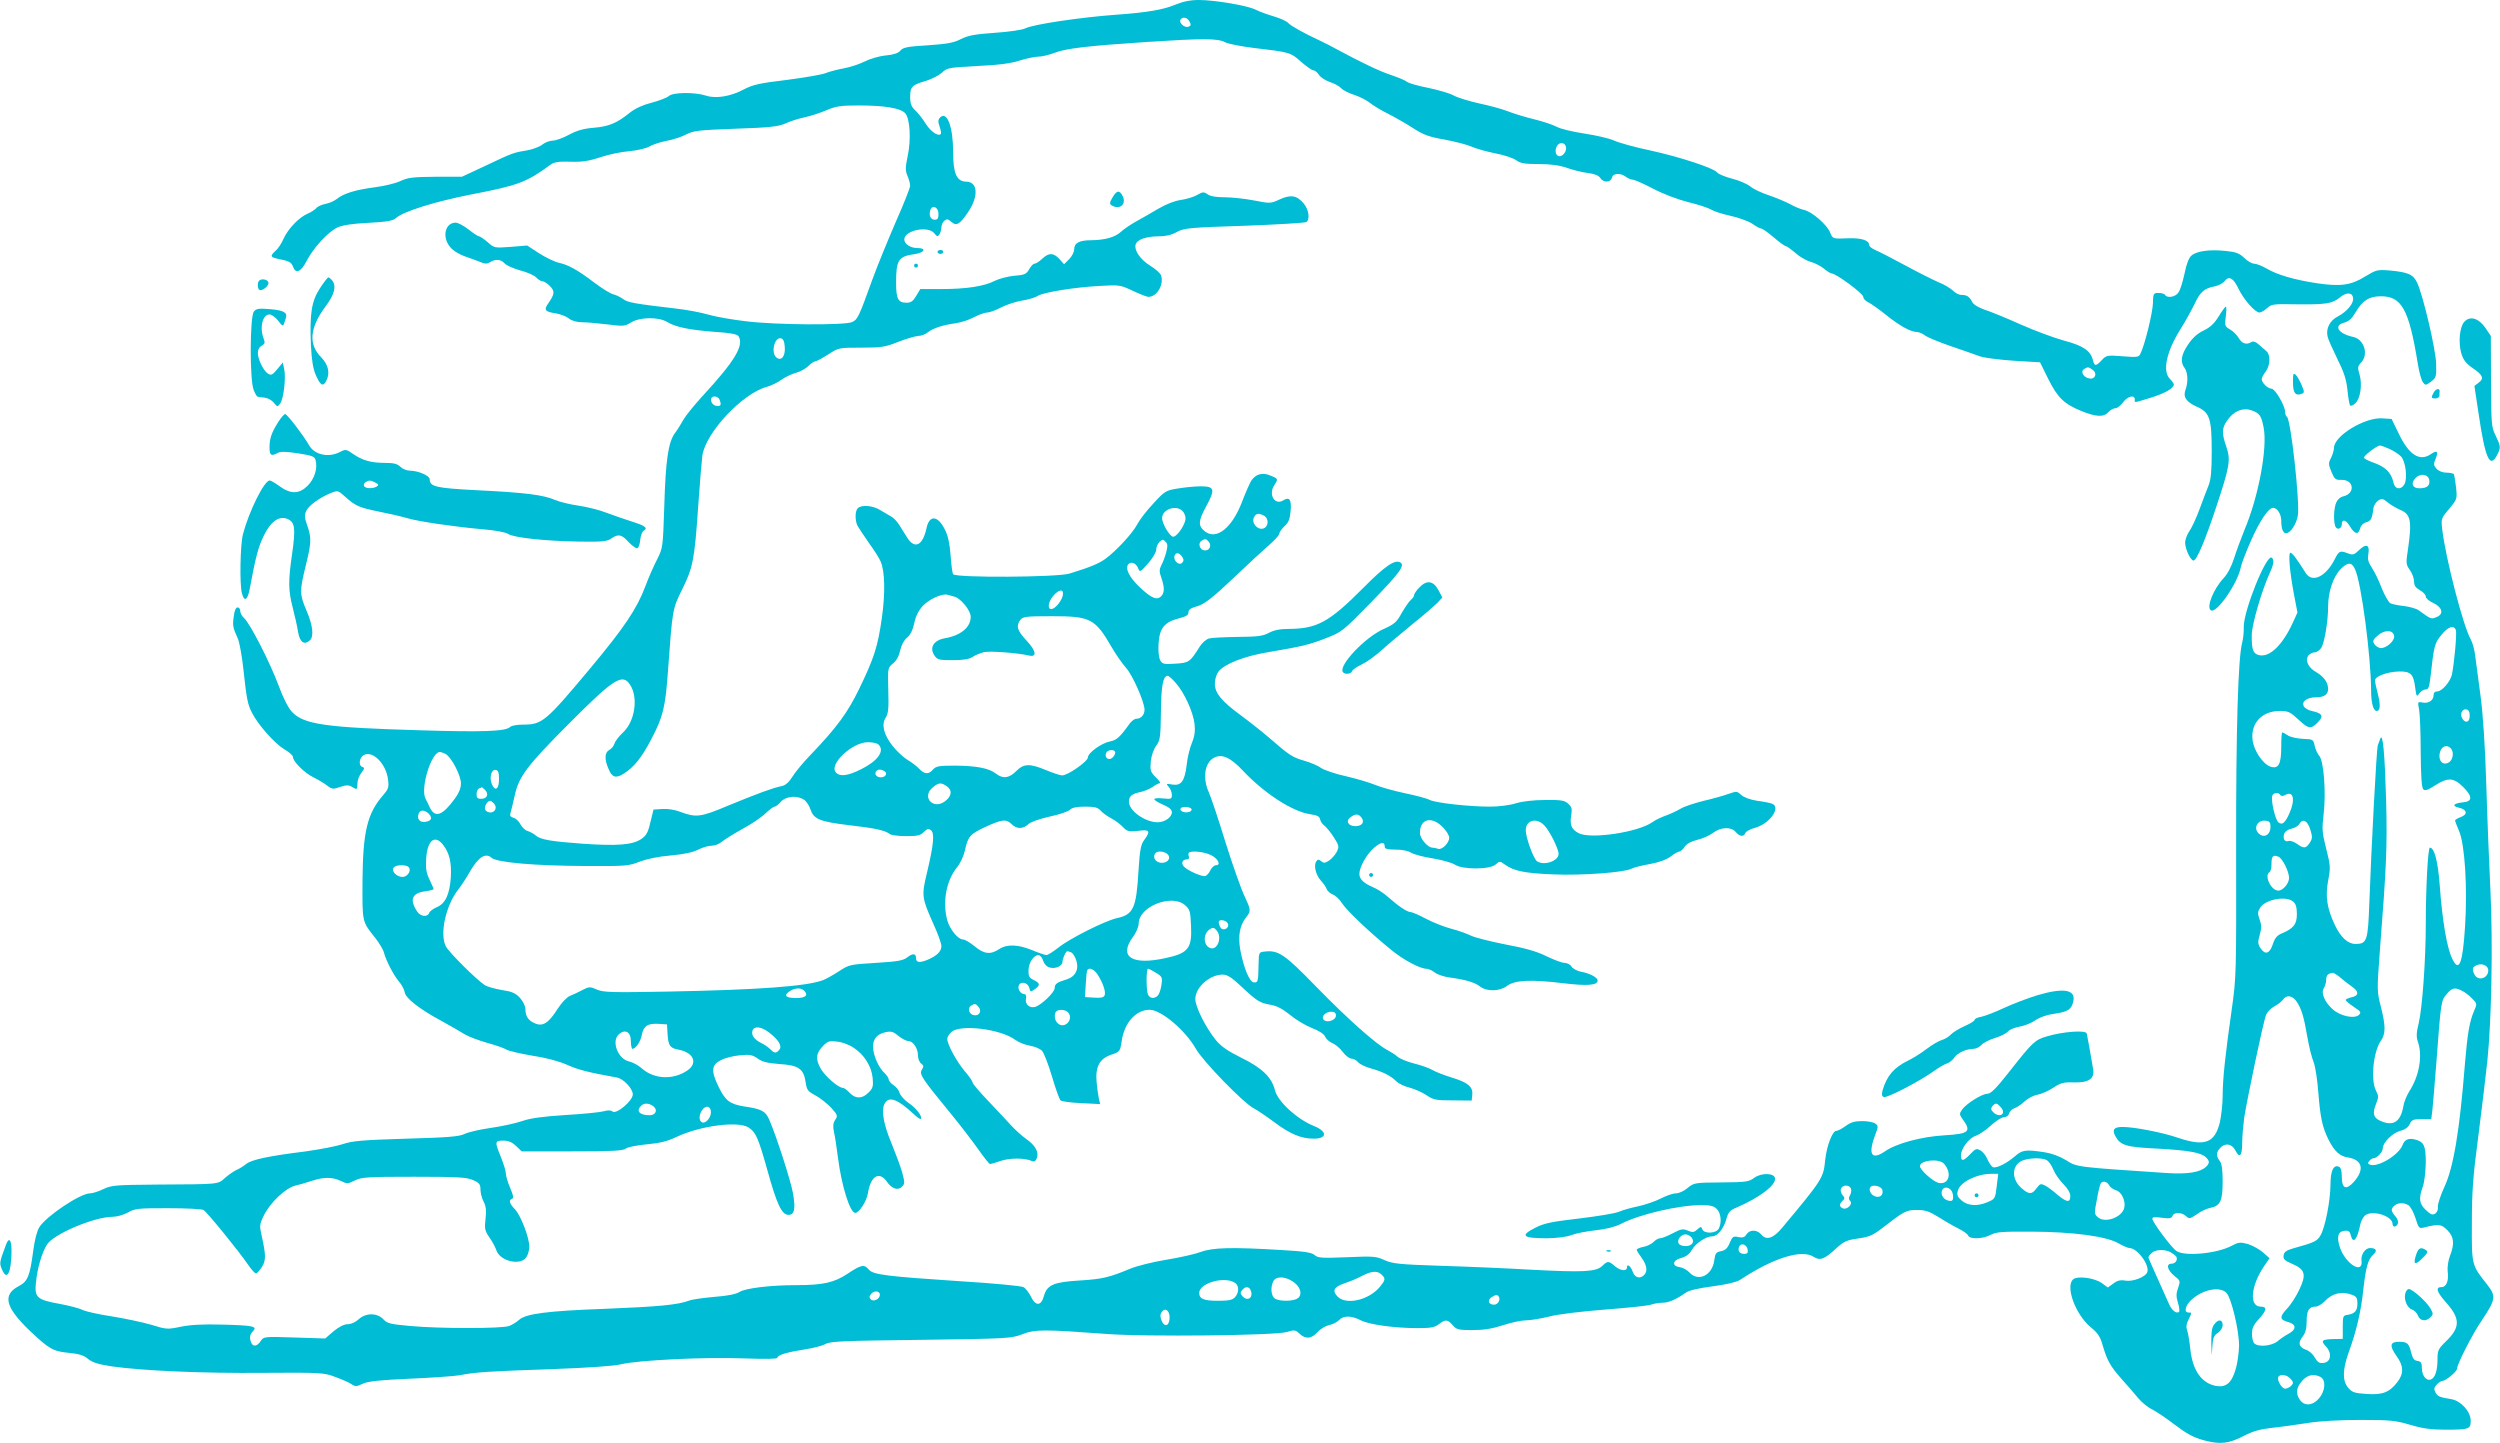 <?xml version="1.0" standalone="no"?>
<!DOCTYPE svg PUBLIC "-//W3C//DTD SVG 20010904//EN"
 "http://www.w3.org/TR/2001/REC-SVG-20010904/DTD/svg10.dtd">
<svg version="1.0" xmlns="http://www.w3.org/2000/svg"
 width="1280pt" height="739pt" viewBox="0 0 1280 739"
 preserveAspectRatio="xMidYMid meet">
<g transform="translate(0,739) scale(0.1,-0.1)"
fill="#00bcd4" stroke="none">
<path d="M6015 7365 c-61 -25 -143 -39 -295 -50 -184 -13 -431 -50 -470 -70
-14 -8 -84 -18 -156 -23 -103 -7 -138 -14 -174 -32 -36 -19 -70 -25 -170 -32
-104 -6 -127 -11 -140 -27 -10 -13 -34 -21 -75 -25 -33 -3 -81 -17 -108 -31
-26 -13 -74 -29 -107 -35 -33 -6 -74 -17 -92 -24 -18 -8 -107 -23 -198 -35
-141 -17 -174 -24 -222 -49 -67 -36 -143 -48 -192 -32 -58 19 -171 18 -192 -2
-11 -9 -50 -24 -88 -34 -44 -11 -83 -29 -110 -50 -67 -54 -106 -71 -184 -78
-53 -4 -88 -14 -129 -36 -31 -17 -68 -30 -83 -30 -15 0 -39 -9 -53 -20 -15
-12 -50 -25 -79 -30 -68 -11 -72 -12 -213 -79 l-120 -56 -135 0 c-116 -1 -141
-4 -180 -22 -25 -12 -84 -26 -132 -32 -98 -13 -158 -31 -194 -60 -13 -10 -39
-22 -58 -25 -19 -4 -40 -13 -47 -22 -7 -8 -27 -21 -44 -28 -44 -19 -100 -77
-123 -128 -10 -24 -29 -52 -41 -62 -29 -26 -27 -33 11 -41 61 -12 69 -17 79
-42 14 -37 40 -25 69 31 33 65 110 149 157 171 26 12 75 20 159 24 97 5 127
11 142 25 38 34 203 85 388 121 238 46 279 61 403 152 18 13 41 17 101 15 59
-2 94 3 154 23 42 14 109 28 149 31 41 4 85 14 102 24 17 10 57 23 89 29 33 6
78 21 100 33 37 19 64 22 253 29 177 6 218 11 255 27 23 11 67 25 96 31 29 6
79 22 112 36 51 22 75 25 168 25 130 0 210 -13 236 -39 25 -26 32 -135 13
-222 -12 -57 -12 -72 -1 -99 8 -18 14 -41 14 -51 0 -10 -33 -94 -74 -186 -40
-93 -94 -224 -119 -293 -70 -194 -76 -206 -104 -219 -37 -17 -389 -15 -543 4
-69 8 -155 23 -193 34 -37 11 -111 25 -165 31 -213 25 -248 31 -272 49 -14 10
-36 21 -50 24 -14 3 -59 31 -100 62 -84 64 -130 89 -180 100 -19 4 -63 25 -98
47 l-63 41 -84 -7 c-83 -6 -85 -6 -118 24 -19 16 -39 30 -44 30 -6 0 -30 16
-54 35 -24 19 -54 35 -66 35 -54 0 -71 -73 -29 -124 13 -17 44 -37 72 -47 27
-9 64 -23 82 -30 26 -11 36 -11 52 -1 28 17 54 15 74 -7 9 -10 45 -26 81 -36
35 -9 71 -25 81 -36 9 -10 23 -19 31 -19 8 0 25 -11 38 -24 27 -27 25 -41 -7
-88 -25 -35 -18 -44 36 -52 25 -4 56 -16 69 -27 16 -12 41 -19 68 -19 23 0 81
-5 129 -11 81 -10 88 -10 121 10 45 28 141 29 184 3 44 -27 114 -41 243 -51
80 -5 116 -12 123 -22 30 -47 -18 -127 -185 -308 -42 -46 -86 -100 -97 -120
-11 -20 -30 -51 -43 -68 -35 -48 -48 -140 -55 -378 -7 -209 -7 -210 -37 -270
-17 -33 -44 -94 -59 -135 -44 -117 -107 -211 -283 -422 -229 -274 -246 -288
-344 -288 -30 0 -59 -5 -66 -12 -23 -23 -140 -27 -462 -17 -485 14 -595 30
-655 94 -19 20 -45 71 -69 136 -43 116 -145 316 -176 344 -11 10 -20 26 -20
37 0 10 -6 18 -14 18 -8 0 -16 -17 -19 -45 -7 -47 -5 -58 21 -115 8 -19 21
-89 28 -155 17 -157 22 -182 45 -226 31 -61 116 -156 164 -185 25 -14 45 -32
45 -40 0 -23 59 -82 105 -104 24 -12 56 -31 70 -42 24 -19 30 -20 67 -7 31 10
44 10 59 1 27 -17 29 -16 29 17 0 15 9 40 20 54 17 22 18 26 4 31 -19 7 -15
45 7 59 45 28 117 -43 126 -126 5 -38 1 -48 -25 -78 -82 -94 -104 -187 -106
-439 -1 -214 -3 -207 66 -293 21 -27 41 -61 44 -75 10 -39 49 -115 77 -148 14
-16 27 -41 29 -54 4 -30 73 -85 188 -147 47 -26 101 -57 120 -69 20 -12 71
-31 113 -43 43 -12 88 -27 100 -35 12 -7 72 -21 132 -31 68 -10 136 -28 179
-47 59 -26 105 -38 255 -65 33 -6 81 -57 81 -86 0 -33 -84 -104 -104 -88 -8 7
-23 8 -46 1 -19 -5 -107 -14 -196 -19 -119 -8 -178 -16 -221 -31 -32 -11 -104
-27 -161 -35 -56 -8 -116 -22 -134 -31 -26 -13 -81 -18 -297 -24 -226 -7 -275
-11 -326 -28 -33 -11 -118 -27 -189 -37 -191 -24 -278 -42 -306 -65 -14 -11
-36 -25 -49 -30 -13 -6 -39 -24 -58 -40 -39 -35 -25 -33 -348 -35 -213 -2
-233 -3 -275 -23 -25 -12 -56 -22 -69 -22 -50 0 -225 -117 -260 -174 -12 -19
-24 -67 -31 -121 -17 -129 -28 -156 -74 -180 -84 -44 -69 -107 52 -224 104
-99 123 -110 208 -118 50 -5 73 -12 95 -31 23 -18 51 -27 122 -38 158 -22 459
-36 777 -33 290 2 308 1 364 -20 33 -12 71 -28 84 -37 21 -14 27 -14 59 1 27
13 84 19 242 26 113 5 229 13 256 18 80 16 151 20 470 31 187 7 321 16 355 25
87 21 433 38 628 30 114 -4 172 -3 172 3 0 14 50 29 140 43 41 6 89 18 105 27
26 15 89 17 490 22 448 6 462 7 520 29 66 25 107 25 433 1 199 -15 858 -8 920
10 39 12 45 11 66 -9 31 -29 61 -26 92 9 15 16 42 32 60 36 18 3 40 15 50 25
22 24 63 24 111 -1 44 -22 172 -40 291 -40 69 0 88 4 109 20 33 26 45 25 71
-5 20 -23 29 -25 102 -25 58 0 100 7 156 25 42 14 95 25 118 25 23 0 76 9 117
19 44 12 161 26 287 36 117 9 225 20 238 26 14 5 40 9 57 9 31 0 71 18 119 52
15 11 66 23 137 32 69 9 124 22 140 33 171 113 316 158 377 118 33 -21 55 -13
117 45 38 34 53 41 111 49 57 8 76 17 123 53 112 87 123 93 178 93 42 0 62 -7
106 -34 30 -19 76 -46 102 -59 27 -13 51 -30 54 -38 7 -20 77 -18 116 4 27 14
58 17 207 16 215 -1 386 -24 447 -60 23 -13 48 -24 56 -24 40 0 105 -88 91
-124 -9 -24 -73 -49 -111 -43 -26 5 -42 1 -63 -15 l-28 -20 -30 22 c-37 27
-124 39 -147 20 -42 -35 11 -180 89 -245 37 -30 49 -48 62 -94 23 -77 37 -104
97 -172 29 -32 67 -76 85 -98 18 -21 49 -47 69 -56 20 -10 73 -45 117 -79 62
-47 97 -66 149 -80 84 -23 128 -18 207 23 44 23 82 34 147 41 48 5 131 17 183
25 57 9 163 15 266 15 153 0 179 -3 254 -25 64 -19 106 -25 181 -25 121 0 129
3 129 46 0 46 -49 101 -98 110 -61 10 -72 14 -83 36 -8 15 -7 24 7 39 9 10 23
19 30 19 16 0 74 48 74 62 0 23 80 180 129 251 70 105 72 121 23 183 -78 98
-77 97 -76 314 0 158 6 241 32 435 17 132 38 308 47 390 22 212 29 610 16 875
-6 124 -16 366 -21 537 -6 202 -17 363 -29 455 -11 79 -23 170 -27 203 -3 33
-14 74 -24 92 -38 65 -129 417 -146 564 -6 53 -5 56 36 104 41 49 41 51 35
110 -4 32 -9 63 -11 67 -3 4 -20 8 -38 8 -20 0 -40 8 -51 20 -15 17 -16 24 -5
50 16 38 8 47 -22 26 -58 -41 -114 -7 -167 105 l-36 74 -48 3 c-90 6 -247 -90
-247 -151 0 -12 -7 -35 -15 -51 -14 -27 -14 -33 2 -72 16 -38 21 -42 51 -41
66 2 72 -72 7 -85 -11 -2 -25 -14 -32 -28 -15 -29 -17 -108 -4 -129 10 -16 31
-6 31 14 0 29 21 25 41 -9 25 -42 44 -46 53 -11 4 15 16 27 31 31 24 6 31 19
37 73 2 13 13 30 24 38 19 12 25 11 50 -10 16 -13 44 -29 62 -37 55 -22 62
-57 41 -201 -11 -72 -11 -78 9 -107 12 -16 22 -43 22 -59 0 -21 8 -32 30 -45
17 -9 30 -24 30 -32 0 -9 17 -24 38 -33 48 -23 56 -58 16 -73 -27 -11 -26 -11
-90 35 -12 9 -45 18 -75 22 -30 3 -61 10 -70 14 -9 5 -29 39 -44 76 -14 38
-37 85 -51 106 -19 29 -23 45 -18 71 8 47 -11 55 -47 20 -27 -26 -32 -27 -61
-16 -37 14 -43 11 -64 -31 -46 -91 -117 -124 -150 -69 -43 69 -68 102 -77 102
-12 0 -4 -97 19 -218 l17 -88 -25 -55 c-53 -114 -119 -177 -173 -163 -29 7
-37 29 -36 102 0 54 51 228 92 318 21 45 24 70 10 79 -28 17 -144 -273 -143
-355 1 -25 -3 -61 -8 -80 -21 -78 -32 -443 -31 -1062 1 -639 1 -650 -23 -820
-33 -232 -46 -353 -46 -440 0 -40 -7 -100 -14 -133 -26 -108 -78 -127 -216
-80 -79 27 -223 55 -282 55 -44 0 -55 -13 -38 -46 27 -49 54 -57 217 -65 162
-9 222 -20 248 -45 19 -19 19 -29 0 -48 -29 -28 -94 -39 -200 -32 -466 31
-461 30 -517 66 -35 21 -74 35 -113 41 -94 14 -112 11 -147 -20 -43 -37 -96
-64 -114 -57 -7 3 -20 21 -28 40 -8 19 -24 40 -37 46 -19 11 -25 9 -51 -19
-35 -37 -48 -39 -48 -7 0 35 41 90 77 101 17 6 51 29 77 53 25 23 55 42 67 42
12 0 23 8 26 20 3 10 15 22 27 26 11 3 35 19 51 34 17 16 47 32 67 35 21 4 57
20 81 36 38 25 53 29 105 27 76 -2 107 19 99 67 -12 74 -30 171 -33 184 -6 18
-123 9 -203 -15 -62 -18 -73 -28 -194 -182 -66 -84 -94 -112 -111 -112 -28 0
-108 -50 -130 -81 -14 -20 -14 -25 -1 -44 51 -69 40 -80 -92 -88 -115 -7 -244
-41 -302 -82 -71 -48 -88 -15 -48 90 14 36 14 41 -1 52 -8 7 -39 13 -67 13
-39 0 -59 -6 -85 -25 -19 -14 -40 -25 -48 -25 -20 0 -49 -76 -57 -149 -9 -93
-14 -100 -221 -348 -44 -53 -80 -65 -105 -35 -22 27 -60 28 -77 2 -9 -15 -19
-18 -41 -14 -27 6 -31 3 -45 -30 -11 -27 -23 -38 -44 -42 -26 -5 -30 -11 -35
-47 -10 -77 -81 -111 -126 -63 -13 14 -35 26 -50 28 -42 5 -39 35 6 47 26 7
43 20 55 41 19 34 73 70 105 70 27 0 60 41 73 92 9 31 18 42 48 54 120 51 207
117 200 152 -5 27 -71 28 -107 1 -27 -20 -42 -22 -169 -23 -135 -1 -139 -2
-171 -28 -18 -16 -45 -28 -60 -28 -16 0 -50 -12 -77 -26 -27 -14 -79 -32 -115
-40 -36 -7 -82 -20 -102 -29 -20 -8 -112 -23 -204 -34 -138 -16 -177 -24 -220
-46 -84 -42 -68 -55 60 -55 50 1 98 7 122 16 22 9 78 20 125 25 55 6 101 18
130 33 94 49 296 96 413 96 44 0 62 -5 77 -20 22 -22 26 -70 10 -101 -14 -25
-75 -27 -84 -3 -6 15 -8 15 -26 -1 -16 -15 -24 -16 -48 -6 -25 11 -35 9 -77
-13 -26 -14 -56 -26 -65 -26 -9 0 -25 -9 -34 -19 -10 -10 -33 -22 -52 -25 -19
-4 -34 -10 -34 -15 0 -4 11 -22 25 -41 27 -37 32 -69 13 -88 -22 -22 -48 -14
-59 18 -10 28 -29 42 -29 21 0 -21 -32 -18 -59 4 -35 30 -39 31 -68 3 -32 -30
-97 -33 -362 -19 -119 7 -326 16 -461 20 -218 7 -250 11 -291 29 -43 20 -58
21 -193 15 -128 -5 -148 -4 -165 11 -14 13 -51 19 -172 26 -250 15 -349 13
-411 -10 -29 -11 -109 -29 -177 -40 -68 -11 -151 -32 -185 -46 -105 -44 -142
-53 -256 -60 -136 -8 -169 -23 -185 -79 -14 -53 -43 -54 -67 -3 -10 20 -27 42
-38 48 -11 6 -157 20 -323 30 -376 25 -447 33 -469 60 -23 28 -38 25 -106 -20
-70 -47 -127 -60 -267 -60 -132 0 -260 -16 -289 -35 -17 -11 -61 -20 -128 -25
-57 -5 -115 -13 -129 -19 -59 -22 -156 -31 -428 -42 -301 -11 -410 -25 -445
-58 -12 -11 -34 -24 -49 -30 -37 -14 -357 -14 -507 0 -102 9 -118 13 -138 35
-32 33 -89 33 -126 -1 -16 -15 -39 -25 -56 -25 -18 0 -44 -13 -72 -36 l-43
-37 -157 5 c-157 5 -157 5 -173 -18 -18 -28 -40 -31 -49 -8 -10 25 -7 41 9 58
25 25 1 30 -155 34 -102 3 -166 -1 -215 -11 -67 -14 -73 -14 -150 10 -44 13
-135 32 -202 43 -66 10 -134 25 -150 33 -15 8 -68 22 -117 31 -117 21 -130 33
-122 109 7 73 30 152 56 194 32 54 243 143 337 143 21 0 56 10 78 22 37 21 53
22 205 22 91 0 172 -4 182 -9 18 -11 178 -207 228 -280 17 -25 35 -45 41 -45
5 0 18 15 30 33 21 34 21 59 -1 159 -12 52 -11 60 10 103 33 68 111 142 163
155 23 5 62 17 87 25 58 19 101 19 144 -1 33 -16 37 -16 73 2 34 17 63 19 303
19 227 0 270 -3 302 -17 32 -14 38 -22 38 -48 0 -17 7 -45 16 -62 12 -23 15
-46 10 -88 -6 -50 -4 -61 20 -96 15 -21 31 -51 36 -67 20 -55 122 -78 152 -35
9 12 16 37 16 55 0 47 -44 161 -74 192 -28 29 -33 47 -14 53 9 3 6 19 -10 56
-12 28 -22 61 -22 74 0 13 -12 50 -25 83 -33 80 -32 85 12 85 27 0 45 -8 66
-28 l28 -27 258 0 c205 0 261 3 275 14 9 8 56 17 107 22 68 6 107 16 153 38
120 57 316 83 369 48 37 -24 49 -51 97 -222 48 -173 73 -225 107 -225 31 0 37
31 23 111 -11 62 -85 293 -121 375 -19 45 -39 56 -129 69 -73 12 -96 29 -130
99 -41 83 -38 115 13 139 21 11 64 21 96 24 50 5 64 2 91 -17 23 -17 50 -23
112 -28 97 -6 123 -24 133 -94 6 -39 11 -46 51 -67 24 -13 60 -42 80 -63 33
-37 34 -41 20 -62 -11 -17 -12 -33 -6 -62 5 -21 14 -79 20 -129 19 -148 62
-285 89 -285 20 0 59 61 65 102 14 87 57 113 96 59 26 -38 57 -48 78 -27 15
15 15 21 1 74 -9 31 -34 98 -54 147 -41 97 -54 170 -36 204 22 40 65 25 148
-52 18 -17 35 -29 37 -26 11 11 -22 55 -61 81 -22 15 -43 39 -47 52 -3 13 -17
31 -31 40 -14 9 -25 22 -25 30 0 7 -10 21 -21 32 -30 26 -59 92 -59 135 0 42
22 66 68 75 25 5 38 1 62 -20 18 -14 40 -26 50 -26 25 0 50 -37 50 -74 0 -16
7 -34 16 -41 14 -10 14 -15 4 -32 -15 -23 0 -44 149 -226 46 -56 108 -137 138
-179 30 -43 58 -78 62 -78 4 0 29 7 54 16 47 16 124 16 159 0 13 -6 20 -2 27
15 11 31 -9 66 -57 99 -20 14 -54 45 -77 70 -22 24 -75 81 -117 125 -43 45
-78 86 -78 92 0 6 -18 33 -41 59 -42 50 -89 137 -89 165 0 9 9 24 21 35 45 41
252 16 327 -40 18 -13 53 -27 76 -30 24 -4 52 -16 61 -26 10 -11 33 -70 51
-131 18 -62 38 -117 44 -123 5 -5 53 -12 106 -14 l97 -5 -6 24 c-3 13 -9 51
-12 84 -8 82 13 124 75 145 44 15 45 17 53 69 13 94 73 161 143 161 59 0 183
-105 237 -200 36 -64 245 -279 297 -305 19 -10 66 -42 105 -71 80 -60 137 -84
201 -84 70 0 71 37 1 65 -85 34 -184 124 -199 182 -16 67 -66 115 -172 167
-70 35 -103 57 -131 91 -52 64 -105 170 -105 210 0 59 73 125 140 125 24 0 46
-14 99 -64 78 -73 91 -81 149 -91 29 -5 60 -21 98 -52 30 -25 81 -55 112 -67
35 -13 61 -30 67 -44 5 -12 22 -27 37 -33 15 -6 39 -26 53 -45 14 -19 34 -34
44 -34 10 0 26 -8 35 -19 9 -10 38 -24 64 -31 61 -17 101 -37 130 -65 12 -13
44 -28 70 -34 26 -7 64 -24 85 -38 35 -24 48 -27 135 -27 l97 -1 3 28 c5 42
-21 64 -102 89 -39 12 -84 29 -101 39 -16 10 -59 25 -95 34 -36 9 -74 25 -85
35 -11 10 -35 25 -52 34 -57 29 -203 159 -364 324 -163 168 -194 188 -264 180
-29 -3 -30 -4 -31 -63 -2 -93 -3 -95 -23 -95 -23 0 -53 72 -71 168 -12 70 -3
123 30 165 26 33 25 38 -9 111 -16 33 -60 157 -97 275 -36 118 -75 233 -85
255 -33 72 -21 151 26 176 41 22 84 3 150 -67 108 -115 253 -209 344 -222 35
-5 47 -11 50 -26 2 -11 12 -26 23 -33 10 -8 32 -35 48 -60 27 -43 27 -48 14
-74 -8 -15 -26 -35 -39 -44 -21 -14 -28 -14 -41 -3 -13 10 -17 10 -25 -2 -14
-21 -2 -70 25 -99 13 -14 26 -33 29 -43 4 -9 18 -22 31 -27 14 -5 36 -26 49
-47 25 -38 140 -147 252 -238 61 -50 146 -95 178 -95 11 0 30 -9 43 -19 13
-11 48 -22 77 -26 78 -10 129 -25 155 -46 35 -27 101 -25 138 3 38 30 123 34
287 14 125 -15 177 -11 177 14 0 15 -41 37 -83 44 -21 4 -43 16 -50 26 -6 11
-23 20 -36 20 -14 0 -56 16 -95 35 -51 25 -110 41 -211 60 -76 15 -155 35
-175 45 -20 10 -65 26 -100 35 -35 9 -93 32 -129 51 -35 19 -71 34 -78 34 -18
0 -63 30 -117 78 -21 19 -55 41 -75 49 -48 20 -71 42 -71 68 0 35 36 100 75
134 36 31 55 33 55 5 0 -10 14 -14 55 -14 34 0 65 -6 80 -16 13 -8 63 -22 111
-29 47 -8 98 -22 113 -32 38 -26 180 -26 209 1 20 18 22 18 49 -2 46 -32 100
-43 249 -49 146 -6 363 10 399 30 11 6 53 16 92 23 48 9 84 22 106 38 19 15
39 26 45 26 6 0 19 11 27 24 11 16 33 28 65 36 26 6 63 22 81 36 41 30 93 32
116 4 21 -24 41 -26 49 -5 3 8 25 20 48 26 76 20 137 105 89 124 -10 4 -44 11
-77 15 -36 6 -67 17 -81 30 -21 19 -23 20 -66 5 -24 -9 -82 -25 -129 -36 -47
-12 -99 -29 -116 -40 -17 -10 -50 -26 -73 -34 -23 -8 -55 -23 -70 -34 -72 -52
-317 -89 -378 -57 -37 19 -47 43 -38 94 5 31 2 41 -16 57 -18 17 -35 20 -118
19 -59 0 -117 -7 -150 -17 -31 -10 -88 -17 -132 -17 -109 0 -277 19 -308 34
-14 8 -72 23 -129 35 -57 12 -124 31 -150 42 -26 11 -93 31 -148 44 -56 12
-114 32 -130 43 -16 12 -55 28 -86 37 -60 17 -77 28 -178 116 -36 31 -99 81
-141 112 -104 76 -139 118 -139 166 0 23 8 48 19 63 31 39 133 79 255 99 175
30 206 37 294 71 82 32 86 35 228 180 150 154 179 193 154 208 -28 17 -78 -17
-190 -130 -174 -175 -236 -209 -380 -210 -46 0 -76 -6 -103 -20 -31 -17 -57
-20 -159 -21 -68 -1 -134 -4 -148 -8 -14 -4 -35 -22 -47 -41 -50 -80 -55 -84
-126 -88 -59 -4 -66 -2 -77 18 -7 14 -11 48 -8 87 5 77 30 108 104 127 37 9
49 17 49 31 0 13 11 21 35 28 45 11 82 40 211 162 58 56 131 123 162 150 31
27 57 55 57 62 0 8 12 25 27 39 21 19 27 36 31 78 5 59 -6 74 -38 54 -43 -27
-77 30 -46 77 21 33 21 34 -19 50 -41 18 -76 8 -99 -27 -8 -13 -29 -61 -47
-108 -50 -131 -129 -196 -188 -152 -38 28 -37 54 5 130 47 87 43 102 -28 102
-29 0 -82 -5 -117 -11 -62 -10 -67 -13 -125 -76 -34 -36 -71 -84 -83 -107 -23
-45 -108 -137 -163 -177 -34 -25 -81 -44 -185 -76 -65 -19 -583 -22 -595 -3
-4 6 -10 50 -13 97 -4 56 -13 100 -28 129 -36 75 -80 80 -95 11 -19 -90 -60
-111 -99 -50 -11 18 -29 47 -40 64 -11 18 -29 37 -40 43 -11 6 -36 21 -56 33
-38 25 -98 30 -117 11 -15 -15 -15 -63 -1 -91 7 -12 33 -51 58 -87 26 -36 53
-78 60 -95 22 -51 24 -162 6 -290 -21 -147 -40 -205 -115 -360 -60 -124 -115
-199 -250 -340 -37 -38 -79 -89 -93 -112 -18 -29 -36 -44 -55 -48 -43 -8 -126
-39 -272 -99 -145 -61 -165 -63 -249 -32 -25 10 -64 16 -90 14 l-45 -3 -16
-65 c-12 -53 -21 -68 -47 -86 -45 -30 -122 -36 -298 -24 -165 12 -218 21 -243
43 -9 8 -27 18 -40 22 -12 3 -29 19 -37 34 -8 16 -24 31 -36 34 -17 5 -20 10
-14 29 4 13 13 52 21 88 21 94 62 149 272 360 234 235 279 265 318 204 43 -65
25 -188 -36 -244 -20 -19 -41 -45 -44 -58 -4 -12 -16 -27 -27 -32 -23 -13 -25
-47 -4 -95 18 -45 37 -52 77 -27 54 34 93 82 142 176 61 115 73 166 86 350 23
318 23 318 73 419 55 111 63 150 82 428 8 118 18 233 21 256 17 118 205 318
329 352 22 6 56 22 75 36 19 14 53 30 75 36 22 6 51 22 64 35 13 13 29 24 35
24 7 0 36 16 66 35 54 35 55 35 170 35 104 0 122 3 190 30 41 16 87 29 101 30
15 0 37 8 50 19 28 21 76 37 142 46 27 4 69 17 94 31 25 13 56 24 68 24 12 0
44 12 71 26 27 14 75 30 107 35 32 5 69 16 80 24 29 18 185 44 317 51 103 6
106 5 170 -25 36 -17 72 -31 80 -31 43 0 80 62 65 109 -3 11 -28 33 -55 50
-52 32 -85 80 -75 111 8 24 55 40 119 40 34 0 65 7 91 22 37 20 61 23 345 32
168 6 311 15 318 19 20 13 14 63 -13 95 -35 42 -66 47 -123 21 -46 -21 -48
-22 -133 -5 -47 9 -115 16 -150 16 -41 0 -72 5 -86 15 -20 14 -25 13 -55 -4
-18 -10 -55 -21 -83 -25 -30 -4 -74 -21 -115 -45 -36 -21 -87 -51 -115 -66
-27 -15 -62 -39 -76 -52 -30 -28 -82 -42 -152 -43 -61 0 -87 -14 -87 -46 0
-14 -12 -37 -26 -51 l-26 -26 -24 27 c-31 33 -54 33 -88 1 -15 -14 -32 -25
-39 -25 -7 0 -19 -13 -28 -29 -14 -25 -24 -29 -76 -33 -33 -3 -78 -15 -100
-26 -54 -28 -145 -42 -275 -42 l-106 0 -21 -35 c-16 -27 -27 -35 -49 -35 -44
0 -54 20 -54 103 0 116 12 135 96 146 51 8 61 31 13 31 -36 0 -67 21 -67 44 0
47 123 72 154 31 14 -17 17 -18 26 -5 5 8 10 25 10 36 0 12 7 27 15 34 13 10
19 9 36 -6 26 -23 43 -13 85 49 56 82 51 157 -10 157 -48 1 -66 42 -66 152 0
128 -31 211 -66 177 -12 -12 -12 -21 -3 -48 6 -17 9 -34 6 -37 -14 -14 -51 12
-77 52 -15 25 -40 56 -54 69 -20 19 -26 34 -26 68 0 53 9 62 81 83 30 9 66 28
82 42 26 25 34 26 180 34 108 5 172 13 218 28 35 11 78 20 96 20 18 0 54 9 81
19 58 23 169 36 472 56 291 19 363 19 402 -1 16 -9 85 -22 151 -30 179 -21
185 -22 238 -70 28 -24 56 -44 63 -44 8 0 20 -10 29 -23 8 -13 33 -29 56 -37
22 -7 48 -21 57 -31 9 -10 39 -26 68 -35 28 -9 64 -28 79 -40 16 -13 58 -39
95 -57 37 -19 95 -52 130 -75 52 -33 79 -43 160 -57 53 -10 115 -26 137 -36
22 -10 76 -25 120 -34 44 -8 92 -24 107 -35 22 -16 43 -20 116 -20 62 0 106
-6 146 -20 32 -11 80 -23 108 -26 32 -4 54 -13 61 -25 16 -25 53 -25 60 1 6
24 43 26 71 5 11 -8 27 -15 36 -15 9 0 56 -21 104 -46 51 -27 125 -55 180 -69
51 -12 104 -30 117 -38 14 -9 58 -23 99 -32 41 -9 91 -27 111 -40 19 -14 40
-25 46 -25 6 0 35 -20 64 -45 29 -25 57 -45 62 -45 5 0 27 -16 48 -34 21 -19
56 -40 78 -46 22 -6 53 -22 69 -35 17 -14 34 -25 40 -25 22 0 162 -103 162
-120 0 -9 12 -22 26 -28 14 -7 57 -37 95 -68 68 -54 123 -84 155 -84 9 0 28
-8 42 -19 15 -10 74 -34 132 -54 58 -20 123 -42 146 -51 22 -8 101 -18 175
-23 l134 -8 42 -85 c48 -96 80 -128 171 -165 75 -30 113 -32 137 -5 10 11 26
20 36 20 10 0 27 14 39 30 22 31 60 41 60 15 0 -18 -9 -19 83 9 73 23 117 48
117 68 0 4 -9 17 -20 28 -39 39 -19 137 53 253 25 39 57 98 73 130 29 63 50
81 104 91 19 4 42 16 50 27 22 28 45 16 71 -39 27 -56 85 -122 107 -122 9 0
26 10 39 22 23 21 32 22 146 20 152 -2 190 3 227 35 34 28 64 27 68 -3 4 -27
-32 -70 -78 -94 -41 -21 -62 -62 -53 -102 2 -13 25 -63 49 -113 35 -70 47
-106 53 -162 4 -40 10 -76 14 -79 4 -4 16 1 26 11 26 23 37 96 22 147 -11 36
-10 42 8 62 40 42 15 119 -41 131 -76 16 -102 58 -46 73 23 6 39 20 58 52 36
61 68 82 126 83 111 2 148 -65 194 -350 6 -39 18 -80 25 -90 13 -17 14 -17 42
3 26 20 28 26 26 90 -1 73 -67 352 -97 416 -20 43 -46 54 -139 63 -66 5 -70 4
-128 -31 -72 -45 -126 -52 -248 -34 -112 17 -202 43 -256 75 -24 14 -53 25
-64 25 -11 0 -34 13 -50 29 -25 24 -42 31 -95 36 -80 9 -148 0 -175 -23 -14
-11 -26 -43 -36 -92 -9 -41 -22 -85 -31 -97 -15 -24 -58 -31 -69 -13 -3 6 -18
10 -33 10 -26 0 -28 -2 -29 -52 -1 -49 -43 -220 -65 -261 -8 -16 -18 -17 -91
-11 -79 6 -83 5 -106 -20 -30 -32 -37 -32 -45 -1 -12 49 -49 75 -148 101 -51
14 -151 51 -223 83 -71 32 -154 66 -183 75 -31 11 -57 26 -64 39 -14 28 -27
37 -55 37 -13 0 -33 10 -45 23 -13 12 -45 31 -73 42 -27 12 -104 50 -170 86
-66 36 -135 71 -152 78 -18 8 -33 19 -33 27 0 23 -39 36 -103 34 -85 -3 -83
-4 -97 30 -17 41 -94 107 -133 115 -18 4 -50 17 -72 30 -22 12 -71 32 -108 45
-37 12 -80 32 -95 45 -16 13 -57 31 -93 40 -35 9 -69 23 -76 31 -17 23 -190
80 -345 114 -77 16 -159 39 -183 50 -24 11 -92 27 -152 36 -59 9 -124 24 -143
35 -19 10 -72 28 -118 39 -46 11 -106 30 -134 41 -28 11 -94 29 -147 40 -53
12 -111 30 -130 41 -18 10 -76 27 -128 38 -52 10 -101 24 -109 31 -8 7 -46 23
-85 36 -60 20 -151 64 -279 133 -19 11 -55 29 -80 41 -84 39 -147 74 -164 91
-9 10 -43 25 -74 34 -31 9 -73 24 -92 34 -44 22 -211 50 -293 50 -43 0 -81 -8
-122 -25z m75 -85 c9 -16 8 -22 -5 -27 -20 -7 -50 20 -41 36 11 17 34 13 46
-9z m1928 -643 c4 -21 -15 -47 -33 -47 -19 0 -27 28 -14 51 12 24 42 21 47 -4z
m-3213 -342 c0 -23 -4 -30 -20 -30 -21 0 -31 25 -21 51 11 28 41 12 41 -21z
m-787 -681 c4 -48 -18 -75 -43 -54 -29 24 -10 104 23 98 12 -2 18 -15 20 -44z
m6697 -118 c24 -17 13 -49 -16 -44 -31 4 -49 35 -29 48 20 13 23 12 45 -4z
m-7031 -152 c11 -28 7 -35 -16 -32 -30 4 -39 48 -10 48 11 0 23 -7 26 -16z
m8551 -253 c22 -10 49 -28 59 -39 23 -26 33 -110 17 -141 -17 -31 -49 -27 -56
7 -12 54 -42 83 -110 106 -22 8 -40 18 -42 22 -2 10 66 62 82 63 6 0 28 -8 50
-18z m203 -160 c4 -28 -12 -41 -51 -41 -35 0 -45 24 -21 51 25 28 68 22 72
-10z m-6384 -157 c9 -8 16 -26 16 -38 0 -29 -40 -90 -62 -94 -16 -3 -58 65
-58 95 0 45 71 70 104 37z m417 -24 c27 -15 25 -57 -3 -66 -30 -9 -62 29 -48
57 12 22 23 23 51 9z m-500 -188 c-6 -22 -17 -52 -25 -66 -11 -22 -11 -33 0
-64 17 -49 17 -77 -1 -95 -22 -22 -50 -10 -110 47 -54 51 -77 98 -57 118 15
15 41 3 50 -23 8 -20 11 -18 50 26 23 26 42 58 42 71 0 12 7 30 16 39 15 14
19 15 31 2 12 -11 12 -22 4 -55z m218 54 c17 -20 2 -48 -23 -44 -24 3 -34 37
-14 49 18 12 24 11 37 -5z m-135 -79 c8 -12 7 -20 -2 -29 -16 -16 -47 13 -38
37 7 19 25 16 40 -8z m6004 -62 c32 -69 81 -442 82 -618 0 -66 11 -107 29
-107 18 0 20 31 6 85 -8 31 -15 63 -15 71 0 21 61 44 122 46 61 1 75 -12 84
-84 6 -46 8 -47 21 -28 8 11 22 20 32 20 15 0 19 12 25 63 18 162 21 173 55
215 34 43 64 54 75 26 6 -15 -8 -168 -20 -227 -8 -37 -51 -87 -75 -87 -12 0
-19 -7 -19 -19 0 -27 -26 -44 -56 -38 -26 5 -26 4 -18 -37 4 -22 8 -121 8
-218 1 -123 5 -181 13 -189 9 -9 23 -5 61 20 66 42 95 40 144 -9 48 -48 48
-74 -2 -78 -47 -5 -59 -18 -22 -27 43 -9 49 -34 12 -48 -16 -6 -30 -14 -30
-18 0 -4 9 -27 20 -53 30 -67 44 -292 31 -491 -12 -187 -30 -235 -64 -167 -28
54 -52 192 -66 384 -9 118 -27 188 -50 188 -10 0 -21 -206 -21 -392 0 -185
-18 -429 -36 -506 -12 -48 -13 -70 -5 -94 26 -73 8 -176 -43 -255 -13 -21 -28
-56 -31 -78 -14 -80 -53 -104 -119 -73 -34 15 -40 38 -21 85 14 35 14 42 0 69
-28 55 -14 199 25 255 25 35 25 76 0 175 -20 77 -20 85 -6 274 35 450 39 543
33 782 -7 241 -17 351 -30 316 -4 -10 -10 -26 -13 -35 -6 -19 -32 -505 -43
-805 -7 -196 -12 -211 -71 -211 -39 0 -76 34 -106 98 -40 85 -49 145 -34 226
13 67 12 77 -10 164 -21 83 -22 100 -13 177 13 110 1 273 -23 299 -9 10 -19
33 -23 51 -7 32 -8 33 -59 35 -29 1 -64 9 -77 17 -13 9 -27 16 -30 16 -3 0 -5
-33 -5 -73 0 -90 -14 -116 -56 -102 -39 14 -85 83 -91 137 -10 86 49 148 140
148 43 0 53 -5 97 -46 52 -49 64 -49 104 -5 23 26 13 40 -35 50 -17 3 -37 14
-43 24 -15 25 16 47 64 47 39 0 60 14 60 42 0 33 -21 63 -60 86 -43 24 -60 62
-40 87 7 8 21 15 31 15 10 0 25 10 34 23 16 25 35 135 35 213 0 75 27 153 65
191 36 36 56 36 73 -2z m-6616 -131 c-4 -27 -36 -68 -56 -72 -26 -5 -20 39 10
71 28 31 51 31 46 1z m-555 -9 c33 -9 83 -71 83 -103 0 -54 -51 -96 -133 -110
-56 -10 -79 -47 -54 -86 16 -24 22 -26 95 -26 55 0 84 5 101 16 13 9 39 20 59
25 32 7 174 -4 229 -17 44 -11 39 23 -11 76 -48 52 -55 74 -32 106 13 17 27
19 163 19 196 0 220 -12 305 -159 22 -38 55 -85 73 -105 34 -37 95 -176 95
-215 0 -26 -18 -46 -42 -46 -9 0 -25 -12 -35 -26 -47 -66 -66 -84 -99 -90 -44
-8 -114 -59 -114 -82 0 -20 -102 -92 -132 -92 -10 0 -46 12 -80 26 -86 36
-116 35 -155 -4 -36 -37 -69 -41 -105 -12 -36 27 -98 39 -208 40 -83 0 -98 -3
-113 -20 -22 -26 -43 -25 -70 3 -12 13 -39 34 -60 46 -21 13 -56 45 -77 72
-46 58 -58 110 -35 145 13 20 16 47 13 140 -3 114 -3 114 24 137 18 14 31 38
37 67 6 28 20 53 35 65 17 14 29 38 37 74 7 35 22 65 43 88 31 34 98 65 126
58 8 -2 25 -6 37 -10z m7371 -201 c4 -26 -43 -66 -71 -62 -11 2 -25 11 -31 21
-9 15 -6 23 18 43 35 31 79 30 84 -2z m-6238 -241 c44 -49 89 -149 96 -209 4
-36 1 -63 -14 -99 -11 -27 -23 -77 -26 -110 -10 -84 -28 -109 -73 -102 -33 6
-34 5 -19 -12 9 -10 16 -28 16 -41 0 -21 -3 -22 -45 -18 -25 3 -45 1 -45 -4 0
-5 20 -17 45 -28 32 -14 45 -25 45 -39 0 -25 -36 -51 -73 -51 -64 0 -147 59
-147 105 0 28 15 41 60 50 19 4 47 16 62 26 14 11 31 19 36 19 6 0 -3 14 -20
30 -28 28 -30 35 -26 81 3 30 14 62 28 81 20 28 22 42 24 172 1 135 11 186 35
186 5 0 24 -17 41 -37z m6625 -168 c0 -33 -21 -41 -38 -14 -14 22 -1 51 20 47
13 -2 18 -13 18 -33z m-8147 -147 c33 -33 -3 -84 -90 -127 -68 -34 -109 -39
-129 -15 -35 42 85 154 165 154 23 0 47 -5 54 -12z m8052 -22 c15 -19 9 -56
-11 -69 -25 -16 -49 -1 -49 31 0 46 35 68 60 38z m-6840 -20 c0 -7 -7 -19 -15
-26 -19 -16 -41 1 -32 24 8 20 47 21 47 2z m-3429 -6 c30 -16 79 -110 79 -151
0 -24 -10 -49 -29 -75 -65 -90 -103 -104 -130 -49 -8 17 -18 38 -23 47 -26 55
31 238 74 238 5 0 18 -5 29 -10z m274 -129 c0 -51 -19 -65 -36 -28 -15 34 -4
79 19 75 13 -2 17 -14 17 -47z m1974 40 c17 -11 5 -31 -19 -31 -21 0 -34 15
-25 30 8 12 25 13 44 1z m319 -77 c29 -20 25 -51 -10 -77 -60 -44 -120 21 -64
70 32 27 44 28 74 7z m-2364 -19 c20 -21 10 -45 -20 -45 -19 0 -24 5 -24 24 0
13 6 27 13 29 6 3 13 6 14 6 1 1 8 -6 17 -14z m9191 -25 c4 -7 13 -7 26 0 42
23 52 -25 20 -96 -22 -49 -37 -60 -56 -44 -16 13 -39 114 -31 136 6 16 32 19
41 4z m-7558 -25 c12 -8 27 -31 33 -50 16 -49 48 -62 197 -80 134 -15 186 -27
208 -45 7 -6 45 -11 83 -11 59 0 74 3 92 21 18 18 24 19 37 9 19 -16 13 -75
-21 -218 -28 -116 -27 -127 32 -259 23 -50 42 -103 42 -115 0 -29 -23 -51 -73
-72 -40 -16 -57 -13 -57 10 0 24 -17 25 -44 4 -21 -17 -48 -22 -162 -29 -131
-8 -137 -9 -187 -42 -29 -19 -65 -39 -82 -46 -83 -32 -329 -50 -800 -59 -282
-5 -325 -4 -358 10 -36 16 -41 16 -75 -2 -20 -11 -49 -24 -64 -30 -15 -6 -42
-34 -62 -65 -47 -74 -76 -93 -116 -76 -35 14 -50 37 -50 74 0 14 -12 39 -27
56 -23 25 -40 33 -93 41 -36 6 -76 17 -89 26 -42 27 -182 167 -198 197 -33 64
-1 211 65 294 15 19 43 62 62 96 41 69 77 91 107 64 26 -24 224 -41 483 -42
202 -1 219 0 274 22 37 14 98 27 160 32 67 6 114 16 141 30 21 11 53 20 69 20
16 0 39 9 50 19 12 10 59 40 106 66 47 25 101 62 120 81 20 19 40 34 46 34 6
0 20 11 32 25 26 29 84 34 119 10z m-1587 -20 c17 -20 5 -45 -20 -45 -11 0
-23 7 -26 15 -6 15 11 45 26 45 4 0 13 -7 20 -15z m3106 -36 c10 -12 35 -29
54 -39 19 -10 46 -30 59 -44 22 -23 29 -25 78 -20 60 8 65 0 32 -46 -18 -24
-23 -49 -30 -160 -11 -190 -26 -223 -111 -241 -61 -14 -239 -103 -298 -150
-27 -21 -55 -39 -62 -39 -7 0 -40 11 -73 25 -73 30 -130 32 -170 5 -44 -29
-77 -25 -125 15 -23 19 -50 35 -60 35 -25 0 -67 52 -80 98 -25 93 -6 201 49
270 17 20 35 59 41 86 16 74 26 85 105 122 85 39 107 42 135 14 26 -26 58 -25
85 0 13 12 56 27 109 39 48 10 95 26 104 35 12 11 34 16 78 16 49 0 65 -4 80
-21z m465 6 c0 -5 -7 -12 -16 -13 -23 -5 -47 6 -40 19 8 13 56 8 56 -6z
m-3906 -21 c21 -22 14 -38 -18 -42 -29 -4 -44 16 -33 43 7 20 30 19 51 -1z
m4775 -19 c19 -23 4 -45 -30 -45 -38 0 -52 27 -25 46 24 18 40 18 55 -1z m416
-49 c19 -19 34 -43 34 -55 0 -27 -37 -64 -57 -57 -8 3 -21 6 -29 6 -24 0 -64
47 -64 75 0 73 59 88 116 31z m520 9 c27 -27 74 -120 74 -147 0 -36 -73 -62
-110 -38 -15 9 -49 95 -57 146 -10 60 48 84 93 39z m3719 -9 c0 -36 -27 -56
-52 -40 -40 25 -20 77 26 72 21 -2 26 -8 26 -32z m204 -14 c11 -37 11 -45 -3
-67 -20 -30 -30 -31 -66 -5 -16 11 -35 17 -43 14 -19 -7 -30 11 -22 37 4 12
19 22 37 26 16 3 35 14 41 25 18 29 41 17 56 -30z m-9560 -78 c32 -41 44 -91
39 -168 -6 -86 -28 -133 -72 -151 -19 -8 -36 -21 -39 -30 -9 -22 -44 -18 -61
8 -41 62 -27 95 44 104 22 3 40 8 40 11 0 3 -10 25 -21 49 -17 35 -20 57 -17
107 6 94 44 125 87 70z m3711 -50 c19 -22 -9 -49 -44 -40 -25 6 -35 33 -19 49
12 13 50 7 63 -9z m220 -2 c37 -18 53 -52 26 -52 -9 0 -21 -11 -28 -24 -6 -14
-17 -27 -26 -31 -16 -6 -94 28 -112 50 -14 17 -5 35 17 35 9 0 13 6 10 14 -3
8 -3 17 0 20 13 12 79 5 113 -12z m5465 -8 c21 -8 55 -76 55 -109 0 -28 -31
-65 -55 -65 -37 0 -74 77 -45 95 6 3 10 21 10 39 0 43 7 51 35 40z m-9569 -59
c8 -19 -13 -45 -35 -45 -27 0 -55 25 -48 44 8 21 75 22 83 1z m9646 -172 c13
-11 18 -30 18 -64 0 -51 -17 -73 -79 -99 -22 -9 -34 -23 -44 -54 -16 -49 -39
-57 -63 -21 -14 22 -15 31 -4 69 10 35 9 51 -1 79 -11 30 -10 39 4 61 28 42
134 61 169 29z m-5675 -17 c25 -22 28 -31 31 -105 6 -117 -14 -142 -133 -167
-170 -37 -238 7 -165 108 17 22 30 54 30 69 0 87 168 154 237 95z m221 -99 c4
-22 -27 -35 -39 -16 -5 8 -9 20 -9 27 0 20 44 10 48 -11z m-58 -32 c29 -35 3
-103 -34 -89 -36 14 -37 73 -2 96 16 11 22 10 36 -7z m-746 -111 c8 -3 20 -21
26 -40 16 -47 -4 -85 -50 -99 -48 -14 -60 -23 -60 -44 0 -21 -67 -86 -99 -96
-29 -9 -54 13 -48 42 3 14 -1 23 -8 23 -19 0 -36 26 -29 44 9 24 47 16 54 -12
5 -21 6 -22 28 -7 29 21 28 31 -5 47 -24 12 -28 20 -27 51 1 39 27 77 51 77 8
0 19 -13 24 -29 6 -18 20 -32 35 -35 29 -8 64 9 64 30 0 16 17 54 25 54 2 0
10 -3 19 -6z m7256 -92 c0 -41 -51 -57 -70 -23 -15 29 -12 41 13 50 27 11 57
-4 57 -27z m-7122 -19 c27 -41 45 -90 38 -108 -4 -12 -17 -15 -53 -13 l-48 3
4 65 c2 36 5 68 8 73 9 15 32 6 51 -20z m301 6 c31 -19 33 -23 28 -60 -3 -22
-11 -46 -17 -54 -18 -22 -47 -18 -54 8 -8 32 -7 127 2 127 4 0 22 -9 41 -21z
m6066 -26 c18 -16 45 -36 59 -46 35 -24 33 -46 -4 -53 -16 -4 -30 -10 -30 -14
0 -4 19 -20 41 -35 36 -23 40 -29 27 -41 -22 -22 -94 -7 -133 27 -43 38 -63
85 -47 110 7 10 12 30 12 43 0 22 10 33 34 35 4 1 23 -11 41 -26z m-7865 -68
c19 -22 3 -35 -45 -35 -52 0 -64 13 -33 34 28 20 62 20 78 1z m8488 1 c15 -8
38 -26 51 -40 24 -25 24 -26 8 -63 -23 -52 -34 -118 -47 -275 -27 -339 -58
-527 -106 -628 -19 -42 -34 -87 -32 -100 2 -13 -4 -27 -14 -34 -14 -8 -23 -5
-48 19 -34 32 -37 59 -15 120 8 22 14 77 15 122 0 88 -9 107 -56 119 -33 8
-53 -1 -63 -29 -20 -51 -127 -116 -167 -100 -11 4 -12 9 -3 19 6 8 16 14 22
14 17 0 47 32 47 51 0 29 49 78 89 89 25 6 42 19 49 35 10 22 18 25 61 25 l49
0 6 48 c3 26 12 139 21 252 23 305 23 306 52 340 28 34 42 36 81 16z m-850
-53 c25 -36 38 -78 56 -184 8 -47 22 -103 31 -125 9 -21 20 -92 25 -159 10
-129 21 -177 52 -240 30 -59 57 -85 99 -91 75 -12 87 -62 30 -126 -39 -43 -61
-34 -61 27 0 33 -5 47 -16 52 -27 10 -42 -22 -42 -95 -1 -82 -27 -216 -51
-257 -17 -30 -30 -36 -141 -67 -34 -10 -46 -18 -48 -36 -3 -18 5 -26 42 -42
68 -29 76 -54 39 -132 -16 -35 -45 -80 -65 -100 -38 -41 -36 -55 8 -67 41 -11
43 -37 3 -59 -17 -9 -44 -27 -59 -40 -31 -24 -98 -30 -118 -10 -7 7 -12 29
-12 49 0 28 8 46 35 75 41 45 44 64 10 64 -60 0 -52 105 17 207 l28 41 -35 31
c-19 16 -54 35 -77 42 -38 10 -48 9 -83 -10 -76 -40 -240 -55 -282 -26 -26 18
-123 148 -123 165 0 9 13 10 49 5 39 -5 49 -3 54 9 8 21 46 20 69 0 17 -16 20
-15 56 9 20 15 52 30 70 33 50 10 62 36 62 134 0 60 -4 92 -15 106 -19 25 -19
43 2 66 25 28 60 23 78 -12 22 -43 35 -29 35 38 0 31 5 88 10 127 15 97 98
494 112 528 6 15 25 35 42 44 17 9 37 24 44 34 19 27 48 23 70 -8z m-6748 -28
c18 -21 5 -47 -22 -43 -26 3 -37 36 -16 49 18 12 24 11 38 -6z m460 -30 c15
-18 10 -45 -12 -59 -33 -20 -69 20 -54 60 7 18 50 18 66 -1z m1370 -15 c0 -23
-45 -39 -62 -22 -16 16 8 42 38 42 17 0 24 -6 24 -20z m-3422 -95 c4 -59 12
-71 55 -79 77 -14 101 -67 49 -105 -72 -51 -171 -48 -235 8 -17 16 -47 32 -65
36 -58 12 -93 103 -54 139 33 29 62 13 62 -35 0 -21 4 -39 8 -39 17 0 42 37
48 71 9 46 30 60 84 57 l45 -3 3 -50z m519 9 c49 -37 69 -70 53 -89 -16 -19
-25 -19 -46 3 -9 9 -30 24 -47 32 -36 18 -52 41 -44 64 9 24 45 20 84 -10z
m433 -78 c55 -36 92 -95 98 -155 4 -43 1 -53 -21 -75 -33 -33 -67 -33 -97 -1
-13 14 -28 25 -34 25 -23 0 -89 57 -113 97 -29 50 -26 81 13 120 22 22 32 25
70 20 24 -2 62 -16 84 -31z m-1025 -300 c24 -18 13 -46 -19 -46 -51 0 -71 21
-44 48 16 16 40 15 63 -2z m6899 -5 c31 -34 -6 -58 -39 -25 -12 12 -13 19 -4
30 15 19 23 18 43 -5z m-6604 -26 c0 -27 -26 -58 -44 -52 -18 6 -19 36 -2 62
19 29 46 23 46 -10z m6839 -245 c10 -5 26 -27 34 -48 8 -21 32 -55 51 -74 23
-23 36 -46 36 -62 0 -35 -18 -33 -66 7 -21 19 -50 40 -63 47 -22 11 -26 10
-44 -14 -23 -32 -38 -33 -75 -1 -52 44 -54 112 -4 140 31 16 105 20 131 5z
m-526 -18 c44 -49 25 -111 -29 -98 -29 8 -94 67 -94 85 0 31 98 41 123 13z
m271 -109 c-8 -71 -9 -72 -50 -89 -50 -21 -99 -18 -130 9 -22 19 -26 29 -20
50 10 43 94 86 169 87 l38 0 -7 -57z m575 -2 c6 -10 21 -21 34 -25 29 -7 52
-55 43 -91 -12 -48 -97 -79 -134 -48 -20 17 -20 20 -6 91 7 41 16 78 20 83 9
15 33 10 43 -10z m-1322 -17 c3 -9 1 -24 -5 -34 -8 -13 -7 -21 1 -29 15 -15
-15 -46 -37 -38 -20 8 -20 22 -2 39 12 11 12 15 0 29 -8 9 -12 24 -8 33 8 21
43 21 51 0z m161 -8 c5 -25 -12 -39 -36 -32 -22 7 -36 32 -26 47 10 17 59 6
62 -15z m350 2 c7 -7 12 -23 12 -36 0 -18 -5 -23 -21 -20 -27 4 -44 30 -36 52
7 19 28 21 45 4z m2342 -78 c11 -6 27 -35 37 -66 16 -52 19 -55 43 -49 76 19
89 18 120 -13 35 -35 38 -70 14 -132 -9 -23 -14 -56 -12 -78 7 -49 -6 -82 -32
-82 -32 0 -24 -25 25 -80 72 -81 72 -127 -1 -197 -40 -39 -44 -47 -44 -92 0
-58 -12 -96 -34 -104 -23 -9 -46 20 -46 58 0 27 -4 34 -22 37 -18 2 -25 13
-33 43 -11 47 -19 55 -63 55 -45 0 -49 -20 -13 -71 38 -52 40 -91 5 -136 -40
-52 -76 -66 -158 -60 -60 4 -73 8 -93 31 -30 36 -30 91 2 181 40 110 64 213
75 321 13 116 24 155 50 179 24 21 17 35 -16 35 -24 0 -47 -34 -43 -64 9 -74
-82 -18 -111 68 -17 53 -10 80 22 84 22 3 29 -2 34 -23 12 -47 33 -22 49 57 3
15 13 34 22 43 33 33 143 1 143 -42 0 -18 19 -17 27 2 3 9 -1 23 -9 33 -26 30
-28 40 -12 56 18 18 47 21 74 6z m-3670 -165 c19 -23 4 -45 -30 -45 -18 0 -33
6 -36 15 -8 19 13 45 36 45 10 0 23 -7 30 -15z m288 -63 c3 -16 -2 -22 -17
-22 -24 0 -35 15 -27 36 9 23 40 13 44 -14z m2165 -13 c12 -7 25 -17 29 -22
10 -16 -3 -37 -23 -37 -30 0 -23 -32 13 -62 32 -25 32 -27 20 -62 -10 -28 -11
-44 -1 -76 7 -22 9 -43 6 -46 -12 -13 -37 6 -51 38 -8 18 -35 78 -60 134 -25
55 -46 103 -46 106 0 4 7 14 16 22 18 19 66 21 97 5z m-4039 -115 c21 -21 20
-27 -10 -64 -57 -67 -171 -93 -215 -49 -30 30 -20 50 36 69 28 9 68 26 90 38
48 25 78 27 99 6z m-457 -34 c40 -24 54 -67 28 -87 -22 -16 -88 -17 -116 -3
-21 12 -26 59 -9 91 14 25 56 25 97 -1z m-290 -11 c18 -16 16 -49 -4 -71 -13
-14 -31 -18 -88 -18 -72 0 -95 10 -95 40 0 53 138 89 187 49z m78 -39 c12 -37
-20 -55 -45 -25 -10 12 -10 18 0 30 17 21 37 19 45 -5z m4994 -9 c25 -25 65
-190 65 -271 -1 -36 -8 -91 -18 -122 -20 -69 -49 -93 -100 -84 -75 14 -121 81
-132 192 -4 38 -11 80 -16 93 -6 16 -4 33 7 54 18 37 18 37 0 37 -24 0 -17 34
13 63 57 54 146 73 181 38z m-6894 -10 c0 -22 -32 -38 -46 -24 -9 9 -9 16 1
28 15 19 45 16 45 -4z m7539 -1 c21 -8 26 -16 26 -44 0 -37 -13 -52 -50 -58
-24 -3 -25 -7 -25 -63 l0 -60 -48 -1 c-60 -2 -66 -8 -38 -38 32 -34 26 -80
-12 -84 -22 -3 -31 3 -45 27 -9 17 -29 35 -45 40 -37 13 -43 35 -18 67 15 19
21 41 21 78 0 56 12 76 45 76 12 0 32 12 46 26 39 43 90 55 143 34z m-4370 -9
c10 -16 -5 -41 -24 -41 -28 0 -36 21 -15 37 22 15 32 16 39 4z m-1686 -115
c-4 -39 -29 -41 -42 -4 -7 19 -6 31 4 43 19 23 42 0 38 -39z m5736 -302 c9 -8
16 -19 16 -23 0 -13 -24 -31 -40 -31 -18 0 -44 46 -35 61 9 14 42 11 59 -7z
m157 6 c29 -16 25 -71 -7 -109 -32 -38 -75 -42 -98 -9 -23 32 -20 62 10 97 27
32 60 39 95 21z"/>
<path d="M10110 1270 c0 -5 5 -10 10 -10 6 0 10 5 10 10 0 6 -4 10 -10 10 -5
0 -10 -4 -10 -10z"/>
<path d="M12370 964 c-16 -49 -5 -54 33 -16 27 27 30 34 17 42 -26 17 -38 11
-50 -26z"/>
<path d="M12315 767 c-8 -32 10 -74 35 -82 12 -4 25 -18 30 -31 11 -28 41 -32
64 -8 15 14 15 18 -1 46 -21 35 -91 98 -110 98 -7 0 -15 -10 -18 -23z"/>
<path d="M11336 608 c-12 -16 -15 -43 -14 -98 2 -70 2 -71 5 -17 3 48 8 60 29
73 14 10 24 26 24 40 0 30 -24 31 -44 2z"/>
<path d="M5696 6379 c-15 -26 -16 -33 -5 -40 40 -25 77 3 58 45 -16 34 -31 33
-53 -5z"/>
<path d="M4800 6100 c0 -5 7 -10 15 -10 8 0 15 5 15 10 0 6 -7 10 -15 10 -8 0
-15 -4 -15 -10z"/>
<path d="M4680 6030 c0 -5 5 -10 10 -10 6 0 10 5 10 10 0 6 -4 10 -10 10 -5 0
-10 -4 -10 -10z"/>
<path d="M1638 5914 c-43 -66 -53 -129 -46 -294 4 -77 11 -119 26 -153 23 -51
36 -58 52 -28 21 40 12 83 -26 122 -66 67 -58 151 22 259 47 62 58 106 34 135
-7 8 -15 15 -19 15 -3 0 -23 -25 -43 -56z"/>
<path d="M1327 5953 c-10 -9 -9 -41 1 -47 15 -9 52 23 46 39 -6 15 -35 20 -47
8z"/>
<path d="M11359 5769 c-23 -37 -44 -56 -78 -72 -31 -15 -56 -38 -78 -71 -36
-52 -41 -90 -18 -120 17 -23 19 -73 5 -111 -14 -37 3 -63 57 -87 67 -29 77
-61 77 -228 0 -101 -4 -145 -16 -175 -9 -22 -30 -78 -47 -124 -17 -46 -41 -97
-53 -113 -11 -17 -21 -43 -20 -58 1 -33 28 -90 43 -90 16 0 61 107 117 277 68
205 74 238 51 305 -24 70 -24 95 4 135 32 47 78 67 122 53 44 -15 53 -27 65
-90 20 -104 -26 -351 -97 -520 -19 -47 -44 -114 -55 -150 -13 -40 -33 -79 -53
-100 -53 -57 -90 -150 -65 -165 29 -18 138 140 153 221 3 17 27 79 53 138 45
101 89 166 112 166 21 0 42 -32 42 -65 0 -43 9 -65 25 -65 22 0 53 47 60 91
11 65 -36 493 -56 505 -5 3 -9 13 -9 24 0 31 -51 120 -70 120 -19 0 -50 30
-50 49 0 7 9 24 20 38 24 31 26 87 4 105 -9 7 -26 23 -39 34 -15 14 -28 18
-37 13 -25 -16 -49 -9 -65 19 -9 16 -29 36 -45 45 -27 16 -28 19 -22 67 4 27
4 50 0 50 -3 0 -20 -23 -37 -51z"/>
<path d="M1300 5795 c-21 -25 -22 -354 -1 -402 7 -18 16 -34 20 -34 3 -1 19
-3 36 -5 16 -2 37 -13 47 -26 18 -22 19 -22 32 -5 18 23 31 133 21 178 l-7 33
-29 -35 c-23 -28 -31 -32 -46 -23 -23 14 -52 72 -53 106 0 17 7 31 20 38 16 9
18 15 10 36 -22 57 -6 124 30 124 10 0 30 -14 44 -32 26 -34 25 -34 40 15 8
27 -12 38 -80 44 -59 5 -72 3 -84 -12z"/>
<path d="M12617 5742 c-24 -26 -31 -107 -15 -162 11 -34 24 -51 57 -74 53 -35
61 -54 32 -75 l-22 -17 21 -139 c34 -232 58 -287 95 -215 20 38 19 45 -7 99
-22 44 -23 58 -24 279 l-1 232 -29 43 c-35 49 -78 61 -107 29z"/>
<path d="M11740 5432 c0 -54 13 -71 45 -58 14 5 14 10 0 43 -9 21 -22 45 -30
53 -13 12 -15 8 -15 -38z"/>
<path d="M12461 5381 c-15 -27 -14 -31 9 -31 11 0 20 7 20 15 0 8 0 18 1 22 1
17 -20 13 -30 -6z"/>
<path d="M1425 5230 c-35 -56 -45 -84 -45 -131 0 -41 8 -46 42 -28 14 8 43 7
104 -2 75 -12 85 -16 90 -36 11 -42 -6 -95 -41 -130 -43 -43 -86 -44 -143 -3
-23 17 -46 30 -51 30 -28 0 -106 -157 -137 -275 -14 -52 -18 -260 -5 -304 12
-45 29 -34 40 26 31 168 44 213 72 271 36 74 80 104 123 84 36 -16 40 -48 22
-175 -21 -144 -20 -190 3 -279 10 -40 23 -95 27 -123 9 -53 31 -69 59 -45 23
19 18 75 -15 152 -36 85 -37 99 -5 230 30 122 30 145 8 208 -14 39 -15 53 -5
74 12 27 65 66 124 91 38 15 38 15 75 -18 53 -48 72 -56 176 -77 51 -10 115
-25 142 -33 61 -18 243 -44 387 -57 63 -5 117 -15 130 -24 30 -19 187 -36 363
-39 120 -2 144 1 165 16 36 25 53 21 89 -19 18 -19 38 -33 44 -31 7 2 13 21
15 43 2 21 10 43 18 47 23 13 8 25 -59 46 -34 11 -93 31 -130 45 -38 15 -103
31 -145 37 -42 6 -96 19 -120 29 -58 26 -153 38 -399 50 -213 11 -243 18 -243
57 0 17 -59 43 -100 43 -17 0 -39 9 -50 20 -15 15 -33 20 -78 20 -71 0 -115
12 -163 45 -36 25 -39 26 -68 11 -59 -31 -131 -15 -159 35 -27 48 -112 159
-122 159 -5 0 -21 -18 -35 -40z m497 -311 c17 -9 18 -13 7 -20 -20 -12 -57
-11 -65 2 -3 6 0 15 7 20 18 11 26 11 51 -2z"/>
<path d="M7267 4382 c-15 -15 -27 -33 -27 -39 0 -6 -7 -17 -16 -24 -9 -7 -30
-38 -47 -67 -26 -48 -38 -58 -94 -83 -94 -42 -229 -185 -208 -219 9 -15 42
-12 48 4 3 8 25 23 49 34 24 11 70 44 103 74 33 30 105 90 160 135 55 44 111
93 125 107 l25 27 -20 37 c-26 49 -60 54 -98 14z"/>
<path d="M7010 2910 c0 -5 5 -10 10 -10 6 0 10 5 10 10 0 6 -4 10 -10 10 -5 0
-10 -4 -10 -10z"/>
<path d="M10430 2294 c-46 -14 -122 -43 -168 -64 -46 -22 -99 -42 -118 -46
-19 -3 -34 -10 -34 -16 0 -5 -24 -20 -52 -32 -29 -13 -61 -33 -71 -44 -10 -11
-31 -23 -45 -27 -15 -4 -49 -24 -77 -45 -27 -21 -70 -48 -95 -60 -74 -36 -109
-78 -131 -152 -6 -22 -4 -30 6 -35 16 -6 178 78 252 130 26 19 58 38 71 42 12
3 29 17 38 30 16 24 61 45 99 45 12 0 30 9 40 20 10 11 41 27 68 35 28 8 58
23 68 34 9 10 37 21 61 25 23 4 59 18 79 32 23 16 60 29 100 34 67 10 84 21
94 61 15 62 -47 74 -185 33z"/>
<path d="M31 1018 c-34 -92 -35 -95 -21 -127 25 -61 47 -21 49 87 1 63 -12 82
-28 40z"/>
<path d="M8228 983 c7 -3 16 -2 19 1 4 3 -2 6 -13 5 -11 0 -14 -3 -6 -6z"/>
</g>
</svg>
